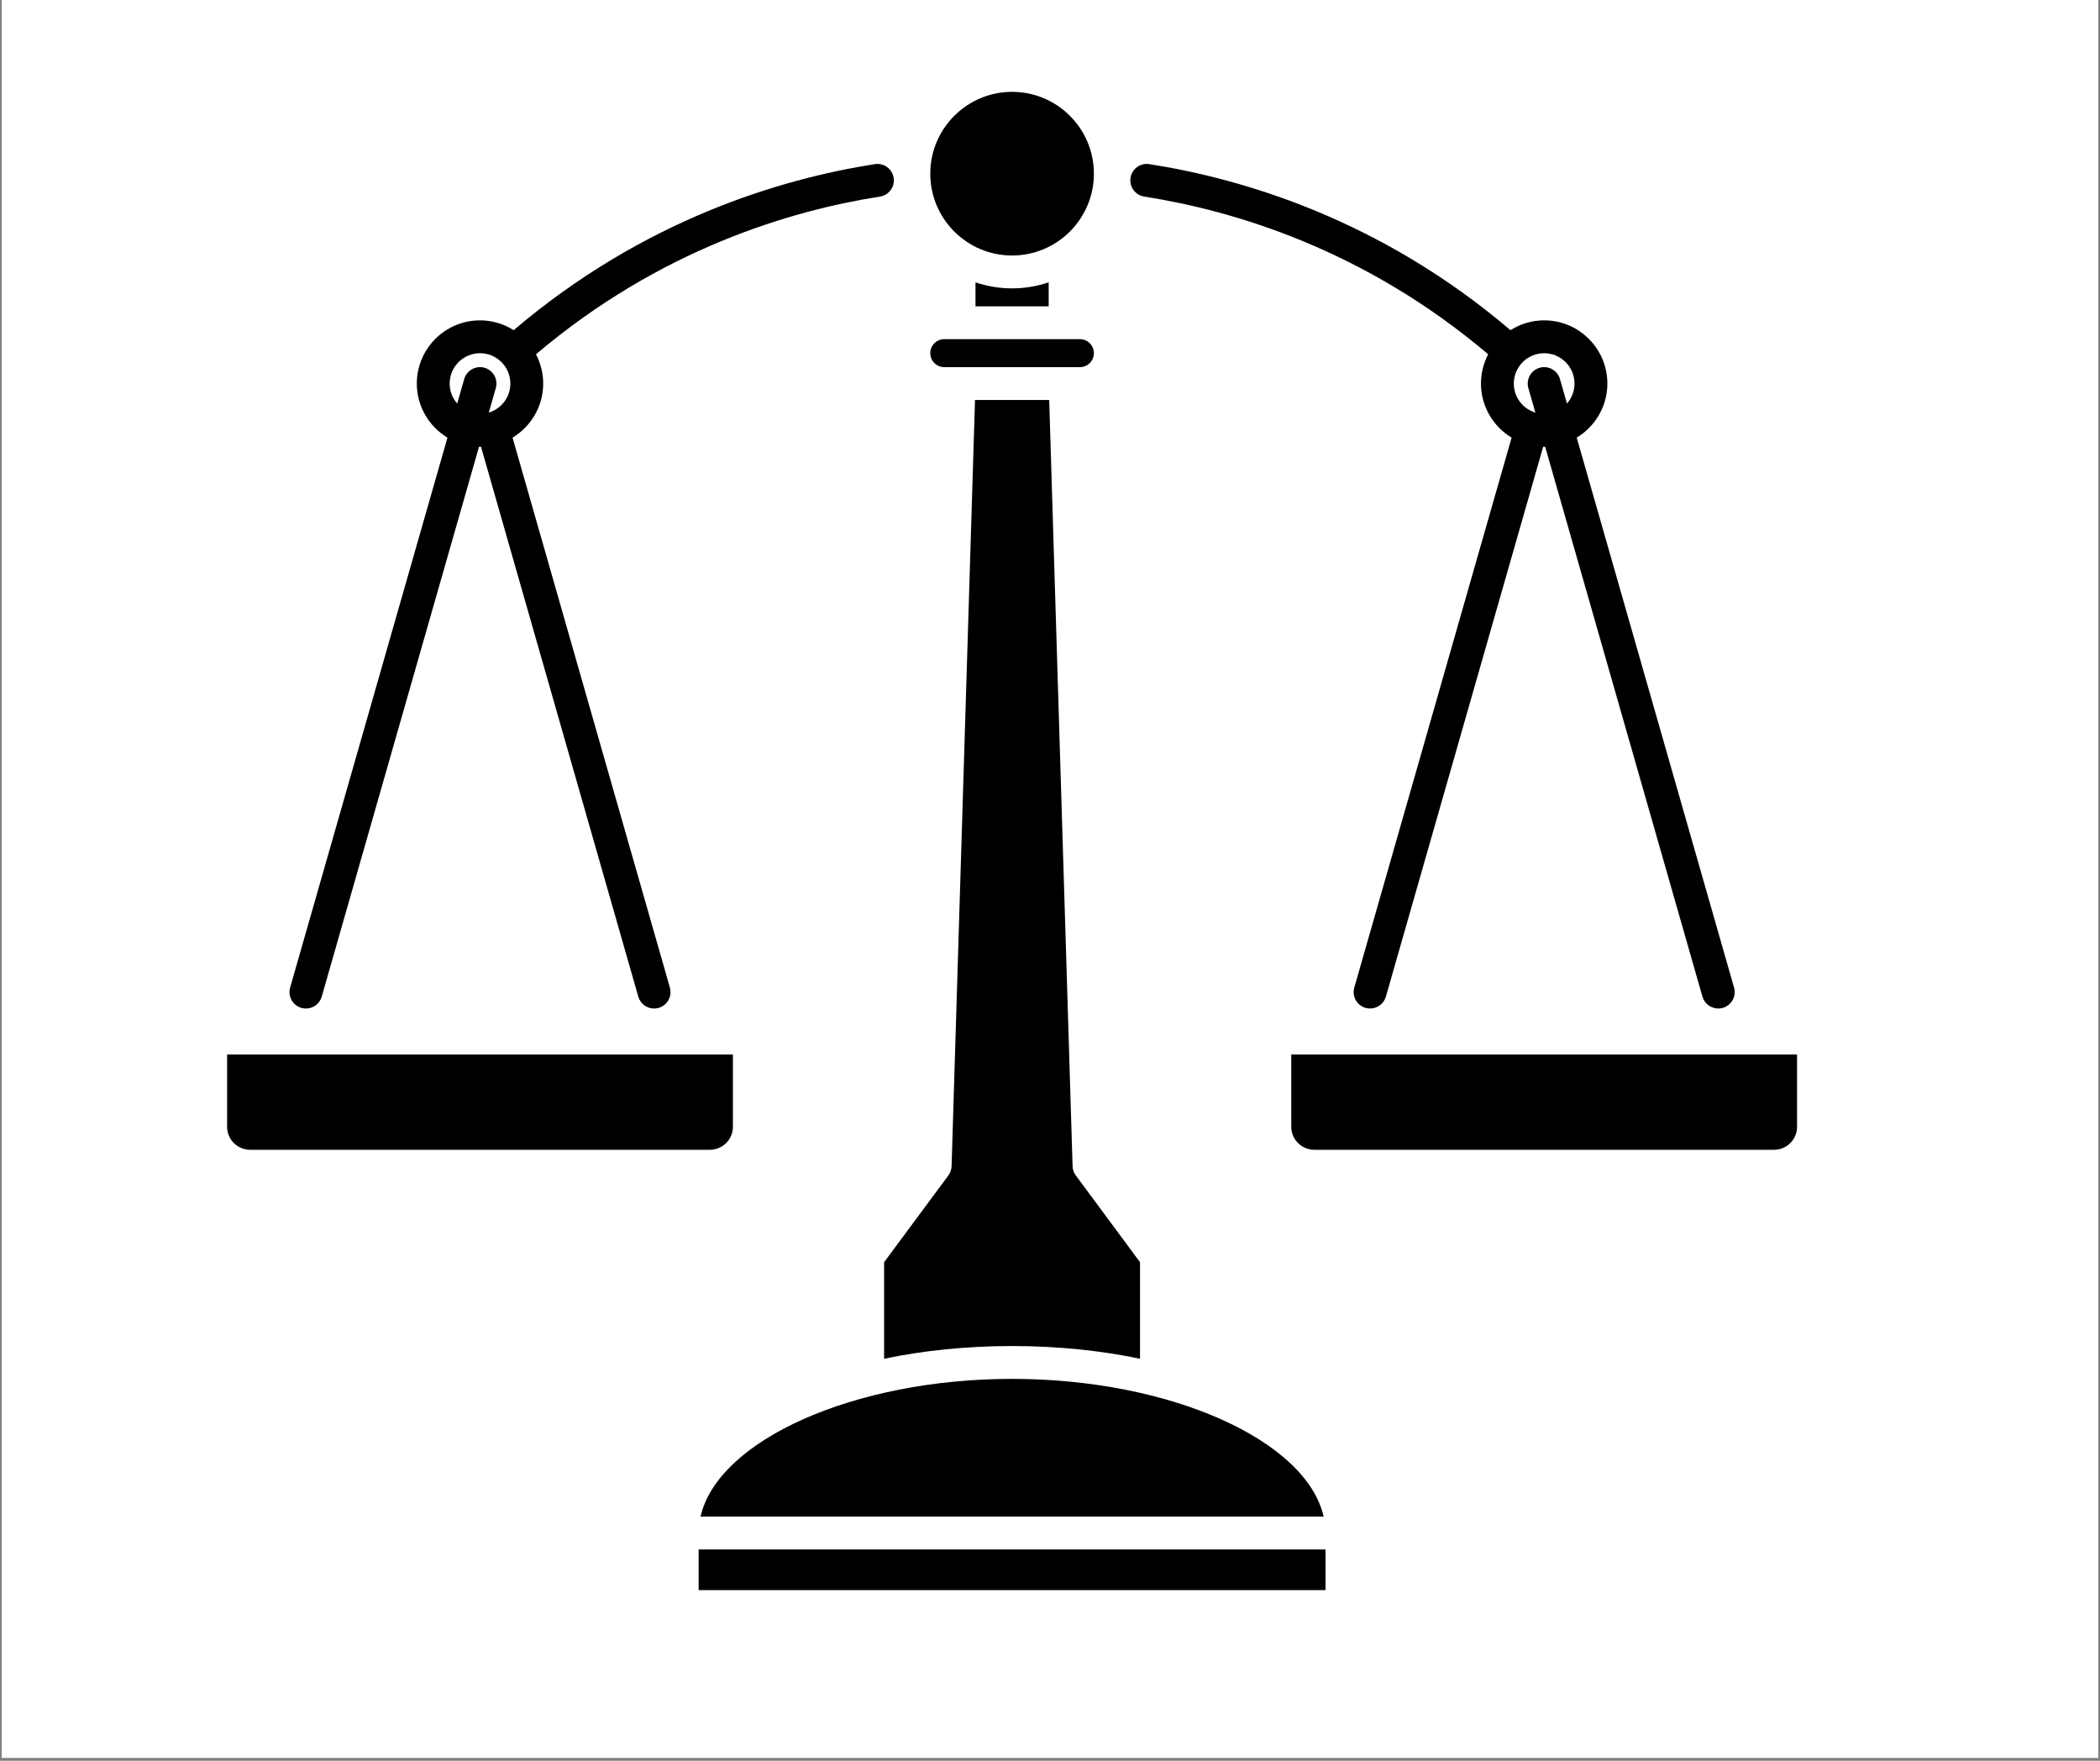<svg xmlns="http://www.w3.org/2000/svg" xmlns:xlink="http://www.w3.org/1999/xlink" width="940" viewBox="0 0 705 591" height="788" preserveAspectRatio="xMidYMid meet"><rect x="0" y="0" width="705" height="591" fill="#808080" stroke="none"/><defs><clipPath id="9b3f5ad0f4"><path d="M 0.594 0 L 704.402 0 L 704.402 590 L 0.594 590 Z M 0.594 0 " clip-rule="nonzero"></path></clipPath></defs><g clip-path="url(#9b3f5ad0f4)"><path fill="#ffffff" d="M 0.594 0 L 704.406 0 L 704.406 590 L 0.594 590 Z M 0.594 0 " fill-opacity="1" fill-rule="nonzero"></path><path fill="#ffffff" d="M 0.594 0 L 704.406 0 L 704.406 590 L 0.594 590 Z M 0.594 0 " fill-opacity="1" fill-rule="nonzero"></path></g><path fill="#000000" d="M 327.488 94.77 L 327.488 102.809 L 352.055 102.809 L 352.055 94.758 C 348.195 96.07 344.074 96.789 339.773 96.789 C 335.473 96.789 331.348 96.07 327.488 94.77 Z M 327.488 94.77 " fill-opacity="1" fill-rule="nonzero"></path><path fill="#000000" d="M 317.004 123.23 L 362.539 123.23 C 365.133 123.23 367.238 121.125 367.238 118.531 C 367.238 115.941 365.133 113.836 362.539 113.836 L 317.004 113.836 C 314.41 113.836 312.305 115.941 312.305 118.531 C 312.305 121.125 314.41 123.23 317.004 123.23 Z M 317.004 123.23 " fill-opacity="1" fill-rule="nonzero"></path><path fill="#000000" d="M 234.547 520.074 L 444.996 520.074 L 444.996 533.715 L 234.547 533.715 Z M 234.547 520.074 " fill-opacity="1" fill-rule="nonzero"></path><path fill="#000000" d="M 235.176 509.051 L 444.367 509.051 C 438.566 483.48 393.027 462.816 339.773 462.816 C 286.516 462.816 240.977 483.48 235.176 509.051 Z M 235.176 509.051 " fill-opacity="1" fill-rule="nonzero"></path><path fill="#000000" d="M 382.719 456.059 L 382.719 423.652 L 361.164 394.531 C 360.488 393.629 360.113 392.535 360.082 391.422 L 352.23 134.258 L 327.324 134.258 L 319.461 391.422 C 319.43 392.535 319.055 393.629 318.379 394.531 L 296.812 423.652 L 296.812 456.059 C 310.043 453.289 324.523 451.793 339.773 451.793 C 355.02 451.793 369.5 453.289 382.719 456.059 Z M 382.719 456.059 " fill-opacity="1" fill-rule="nonzero"></path><path fill="#000000" d="M 339.773 85.762 C 354.922 85.762 367.238 73.434 367.238 58.297 C 367.238 43.145 354.922 30.828 339.773 30.828 C 324.621 30.828 312.305 43.145 312.305 58.297 C 312.305 73.434 324.621 85.762 339.773 85.762 Z M 339.773 85.762 " fill-opacity="1" fill-rule="nonzero"></path><path fill="#000000" d="M 384.129 65.98 C 414.066 70.656 458.027 83.668 499.609 118.918 C 498.066 121.863 497.184 125.203 497.184 128.742 C 497.184 136.438 501.316 143.176 507.469 146.891 L 454.656 331.473 C 453.816 334.406 455.516 337.457 458.438 338.297 C 458.945 338.441 459.461 338.504 459.957 338.504 C 462.363 338.504 464.566 336.93 465.262 334.516 L 518.07 149.934 C 518.18 149.945 518.289 149.957 518.398 149.957 C 518.508 149.957 518.621 149.945 518.73 149.934 L 571.535 334.516 C 572.23 336.93 574.438 338.504 576.84 338.504 C 577.336 338.504 577.855 338.438 578.359 338.297 C 581.281 337.457 582.98 334.406 582.145 331.473 L 529.328 146.891 C 535.48 143.176 539.617 136.438 539.617 128.742 C 539.617 117.043 530.102 107.527 518.402 107.527 C 514.246 107.527 510.375 108.742 507.098 110.824 C 463.469 73.676 417.27 59.992 385.832 55.086 C 382.812 54.625 380.012 56.676 379.535 59.684 C 379.062 62.695 381.125 65.508 384.133 65.98 Z M 518.398 118.555 C 524.008 118.555 528.586 123.121 528.586 128.742 C 528.586 131.312 527.625 133.648 526.051 135.445 L 523.699 127.223 C 522.863 124.301 519.797 122.602 516.875 123.438 C 513.953 124.277 512.254 127.332 513.094 130.266 L 515.453 138.488 C 511.262 137.223 508.207 133.34 508.207 128.742 C 508.207 123.121 512.785 118.555 518.398 118.555 Z M 518.398 118.555 " fill-opacity="1" fill-rule="nonzero"></path><path fill="#000000" d="M 101.184 338.297 C 101.691 338.441 102.211 338.508 102.707 338.508 C 105.109 338.508 107.316 336.93 108.012 334.516 L 160.816 149.934 C 160.926 149.945 161.035 149.957 161.145 149.957 C 161.258 149.957 161.367 149.945 161.477 149.934 L 214.281 334.516 C 214.977 336.93 217.18 338.508 219.586 338.508 C 220.082 338.508 220.602 338.441 221.105 338.297 C 224.027 337.457 225.727 334.406 224.891 331.473 L 172.074 146.895 C 178.227 143.176 182.359 136.441 182.359 128.742 C 182.359 125.203 181.477 121.863 179.934 118.918 C 221.516 83.668 265.477 70.656 295.414 65.98 C 298.422 65.508 300.484 62.695 300.012 59.688 C 299.535 56.676 296.727 54.613 293.715 55.09 C 262.277 59.996 216.078 73.68 172.449 110.824 C 169.172 108.742 165.305 107.527 161.145 107.527 C 149.445 107.527 139.93 117.047 139.93 128.742 C 139.93 136.441 144.066 143.176 150.219 146.895 L 97.402 331.473 C 96.566 334.406 98.262 337.461 101.184 338.297 Z M 161.145 118.555 C 166.77 118.555 171.336 123.121 171.336 128.742 C 171.336 133.34 168.281 137.223 164.09 138.488 L 166.449 130.266 C 167.289 127.332 165.59 124.277 162.668 123.438 C 159.734 122.613 156.68 124.301 155.844 127.223 L 153.492 135.445 C 151.918 133.648 150.957 131.312 150.957 128.742 C 150.957 123.121 155.535 118.555 161.145 118.555 Z M 161.145 118.555 " fill-opacity="1" fill-rule="nonzero"></path><path fill="#000000" d="M 246.047 378.199 L 246.047 353.941 L 76.242 353.941 L 76.242 378.199 C 76.242 382.457 79.707 385.918 83.961 385.918 L 238.328 385.918 C 242.586 385.918 246.047 382.457 246.047 378.199 Z M 246.047 378.199 " fill-opacity="1" fill-rule="nonzero"></path><path fill="#000000" d="M 433.496 353.941 L 433.496 378.199 C 433.496 382.457 436.957 385.918 441.215 385.918 L 595.582 385.918 C 599.836 385.918 603.301 382.457 603.301 378.199 L 603.301 353.941 Z M 433.496 353.941 " fill-opacity="1" fill-rule="nonzero"></path></svg>
